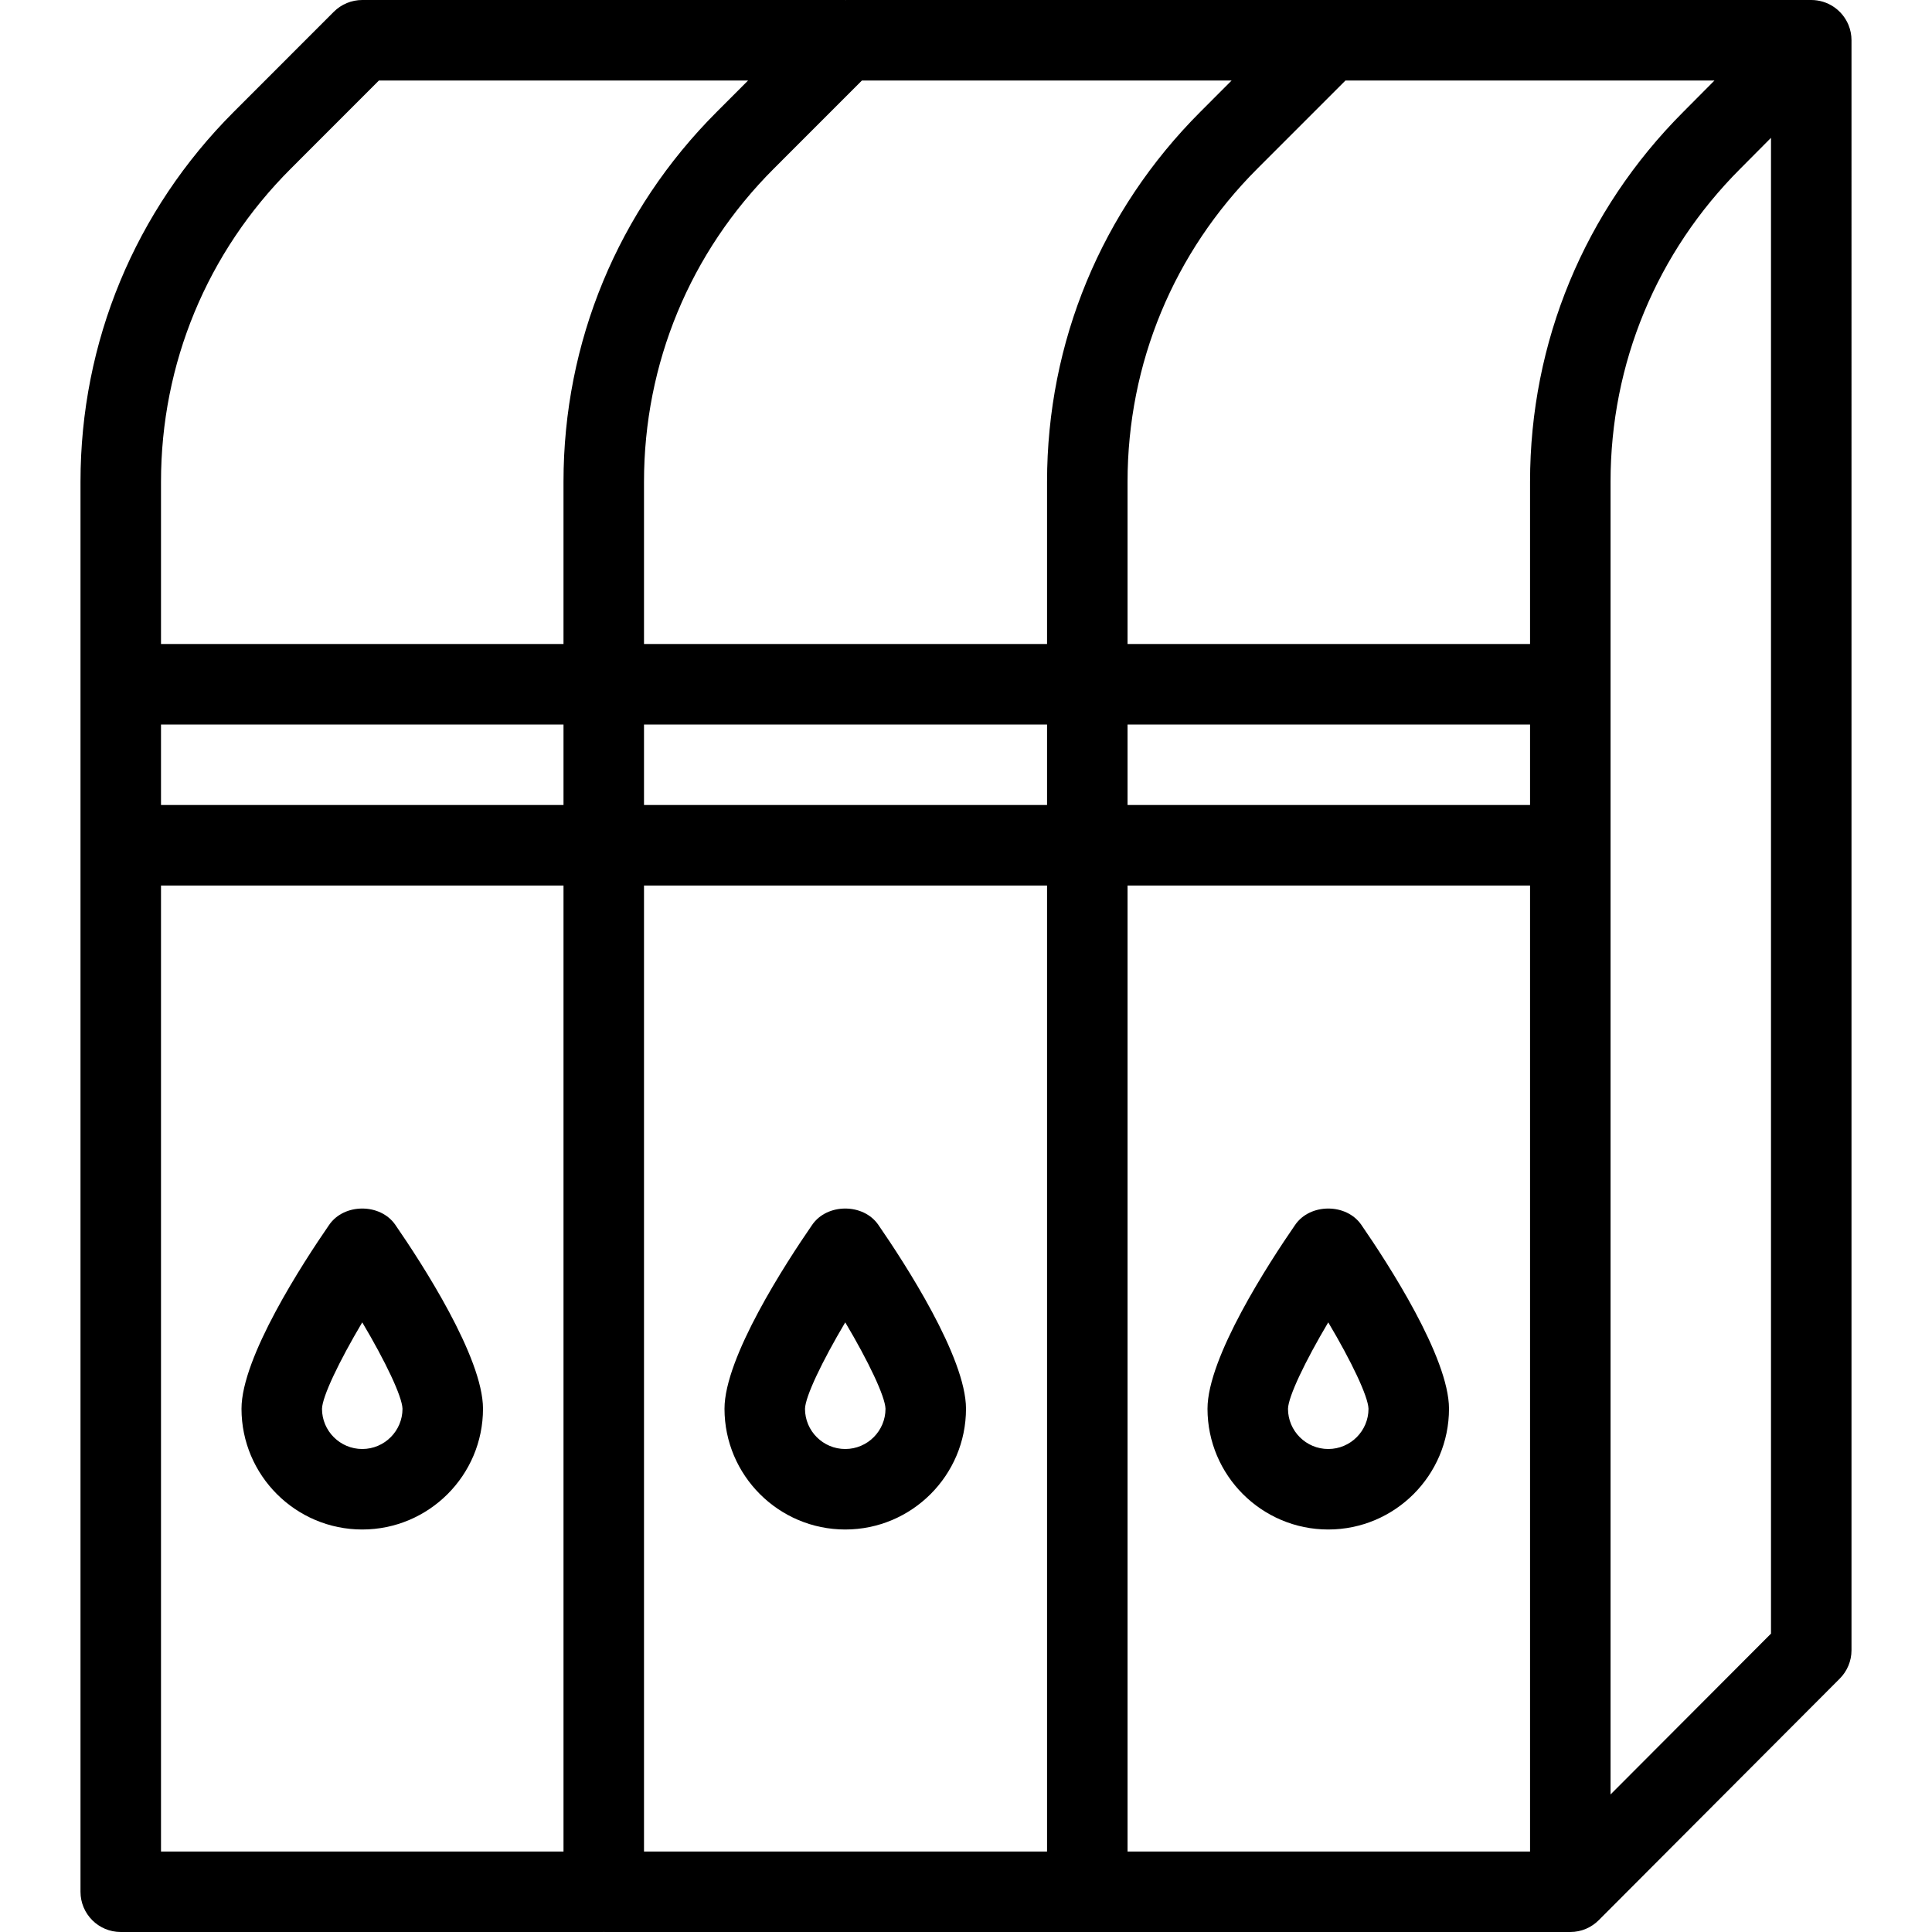 <?xml version="1.0" encoding="iso-8859-1"?>
<!-- Generator: Adobe Illustrator 19.0.0, SVG Export Plug-In . SVG Version: 6.00 Build 0)  -->
<svg version="1.1" id="Capa_1" xmlns="http://www.w3.org/2000/svg" xmlns:xlink="http://www.w3.org/1999/xlink" x="0px" y="0px"
	 viewBox="0 0 512 512" style="enable-background:new 0 0 512 512;" xml:space="preserve">
<g>
	<g>
		<g>
			<path d="M489.854,6.573C488.188,2.594,484.313,0,480,0H352.146h-128v0.044C224.092,0.043,224.053,0,224,0H96
				c-2.833,0-5.542,1.125-7.542,3.125l-26.5,26.51c-26.188,26.177-40.625,61-40.625,98.052v373.646
				C21.333,507.229,26.104,512,32,512h128c0.052,0,0.094-0.029,0.146-0.03V512h128h128c2.969,0,5.645-1.216,7.577-3.171
				l63.819-63.965c2-2,3.125-4.708,3.125-7.531V10.667C490.667,9.288,490.401,7.896,489.854,6.573z M149.333,490.667H42.667v-256
				h106.667V490.667z M149.333,213.333H42.667V192h106.667V213.333z M149.333,127.688v42.979H42.667v-42.979
				c0-31.354,12.208-60.823,34.375-82.969l23.375-23.385h97.833l-8.292,8.302C163.771,55.813,149.333,90.635,149.333,127.688z
				 M277.479,490.667H170.667v-256h106.813V490.667z M277.479,213.333H170.667V192h106.813V213.333z M277.479,127.688v42.979
				H170.667v-42.979c0-31.354,12.208-60.823,34.375-82.969l23.376-23.385h97.978l-8.292,8.302
				C291.917,55.833,277.479,90.656,277.479,127.688z M405.479,490.667H298.813v-256h106.667V490.667z M405.479,213.333H298.813V192
				h106.667V213.333z M405.479,127.688v42.979H298.813v-42.979c0-31.333,12.208-60.802,34.375-82.969l23.376-23.385h97.79
				l-8.25,8.302C419.917,55.833,405.479,90.656,405.479,127.688z M469.333,432.927l-42.521,42.622V127.688
				c0-31.333,12.208-60.802,34.396-82.99l8.125-8.173V432.927z"/>
			<path d="M96,405.333c17.646,0,32-14.354,32-32c0-13.635-16.25-38.615-23.229-48.729c-3.958-5.771-13.583-5.771-17.542,0
				C80.25,334.719,64,359.698,64,373.333C64,390.979,78.354,405.333,96,405.333z M96,350.438
				c6.146,10.333,10.563,19.625,10.667,22.896c0,5.885-4.792,10.667-10.667,10.667s-10.667-4.781-10.667-10.656
				C85.417,370.083,89.854,360.792,96,350.438z"/>
			<path d="M224,405.333c17.646,0,32-14.354,32-32c0-13.635-16.25-38.615-23.229-48.729c-3.958-5.771-13.583-5.771-17.542,0
				C208.25,334.719,192,359.698,192,373.333C192,390.979,206.354,405.333,224,405.333z M224,350.438
				c6.146,10.333,10.563,19.625,10.667,22.896c0,5.885-4.792,10.667-10.667,10.667s-10.667-4.781-10.667-10.656
				C213.417,370.083,217.854,360.792,224,350.438z"/>
			<path d="M352,405.333c17.646,0,32-14.354,32-32c0-13.635-16.25-38.615-23.229-48.729c-3.958-5.771-13.583-5.771-17.542,0
				C336.25,334.719,320,359.698,320,373.333C320,390.979,334.354,405.333,352,405.333z M352,350.438
				c6.146,10.333,10.563,19.625,10.667,22.896c0,5.885-4.792,10.667-10.667,10.667s-10.667-4.781-10.667-10.656
				C341.417,370.083,345.854,360.792,352,350.438z"/>
		</g>
	</g>
</g>
<g>
</g>
<g>
</g>
<g>
</g>
<g>
</g>
<g>
</g>
<g>
</g>
<g>
</g>
<g>
</g>
<g>
</g>
<g>
</g>
<g>
</g>
<g>
</g>
<g>
</g>
<g>
</g>
<g>
</g>
</svg>
